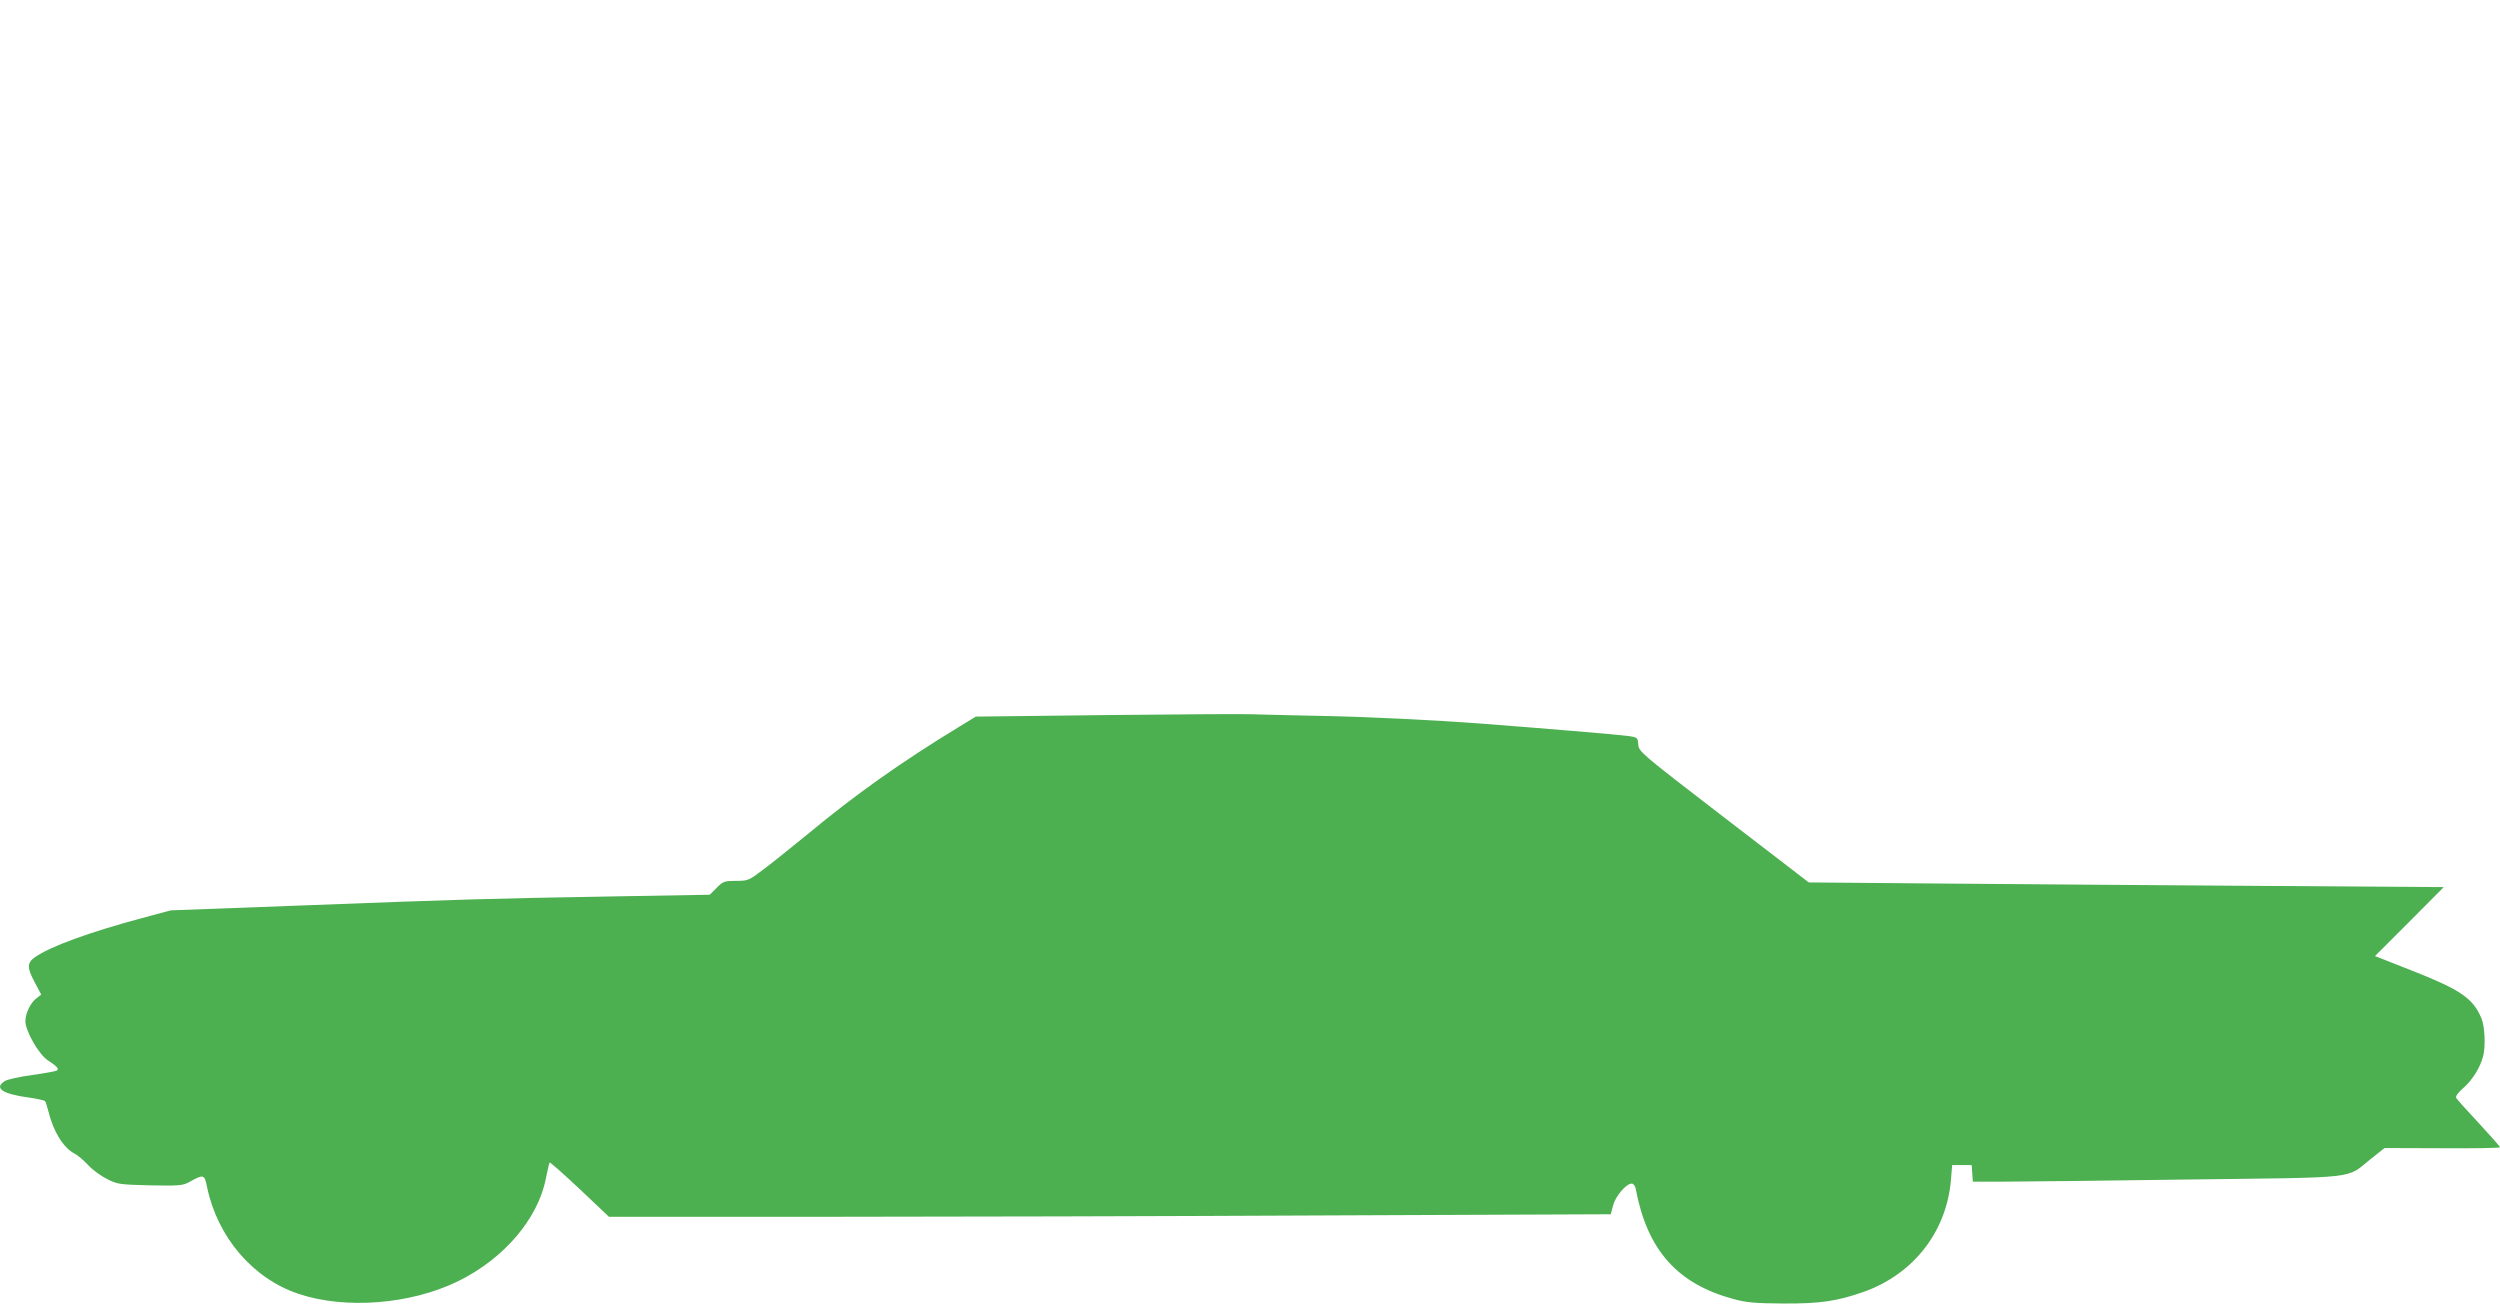<?xml version="1.0" standalone="no"?>
<!DOCTYPE svg PUBLIC "-//W3C//DTD SVG 20010904//EN"
 "http://www.w3.org/TR/2001/REC-SVG-20010904/DTD/svg10.dtd">
<svg version="1.0" xmlns="http://www.w3.org/2000/svg"
 width="1280pt" height="668pt" viewBox="0 0 1280 668"
 preserveAspectRatio="xMidYMid meet">
<g transform="translate(0,668) scale(0.1,-0.1)"
fill="#4caf50" stroke="none">
<path d="M5676 3019 l-680 -8 -85 -52 c-294 -179 -529 -345 -776 -550 -83 -68
-185 -150 -227 -181 -74 -56 -78 -58 -139 -58 -59 0 -66 -2 -99 -35 l-36 -36
-515 -9 c-631 -11 -734 -14 -1574 -46 l-670 -25 -146 -39 c-275 -74 -472 -146
-550 -201 -41 -29 -41 -53 -3 -125 l35 -66 -24 -19 c-31 -23 -57 -78 -57 -117
0 -51 69 -171 115 -201 45 -29 58 -43 47 -52 -4 -3 -61 -14 -127 -23 -66 -9
-130 -23 -142 -32 -54 -35 -11 -65 122 -83 44 -6 82 -15 86 -19 3 -4 11 -28
17 -53 26 -104 76 -185 133 -215 16 -8 48 -35 70 -59 23 -25 67 -57 98 -72 53
-27 65 -28 220 -32 149 -3 167 -1 200 17 74 41 78 40 91 -25 53 -256 233 -468
467 -547 239 -81 575 -55 818 64 235 115 410 320 450 527 8 42 17 78 19 81 3
2 72 -59 155 -137 l149 -141 1104 0 c606 0 1760 3 2564 7 l1461 6 12 45 c12
47 67 112 95 112 9 0 18 -11 21 -27 59 -314 213 -486 500 -564 67 -18 109 -22
255 -23 190 -1 276 12 413 60 255 91 424 309 446 574 l6 75 50 0 50 0 3 -43 3
-42 167 0 c92 0 516 5 942 11 880 11 800 2 927 104 l72 57 295 -1 c163 -1 296
1 296 5 0 4 -49 59 -108 123 -60 64 -112 122 -116 129 -5 9 8 27 39 54 45 40
85 105 99 162 13 51 8 152 -9 192 -43 103 -106 146 -357 245 l-188 74 176 176
176 177 -908 6 c-500 3 -1232 9 -1626 12 l-717 6 -435 334 c-425 327 -435 335
-438 372 -3 36 -4 37 -53 44 -41 6 -459 41 -750 63 -235 18 -598 36 -840 40
-154 3 -305 7 -335 8 -30 2 -361 0 -734 -4z"/>
</g>
</svg>
